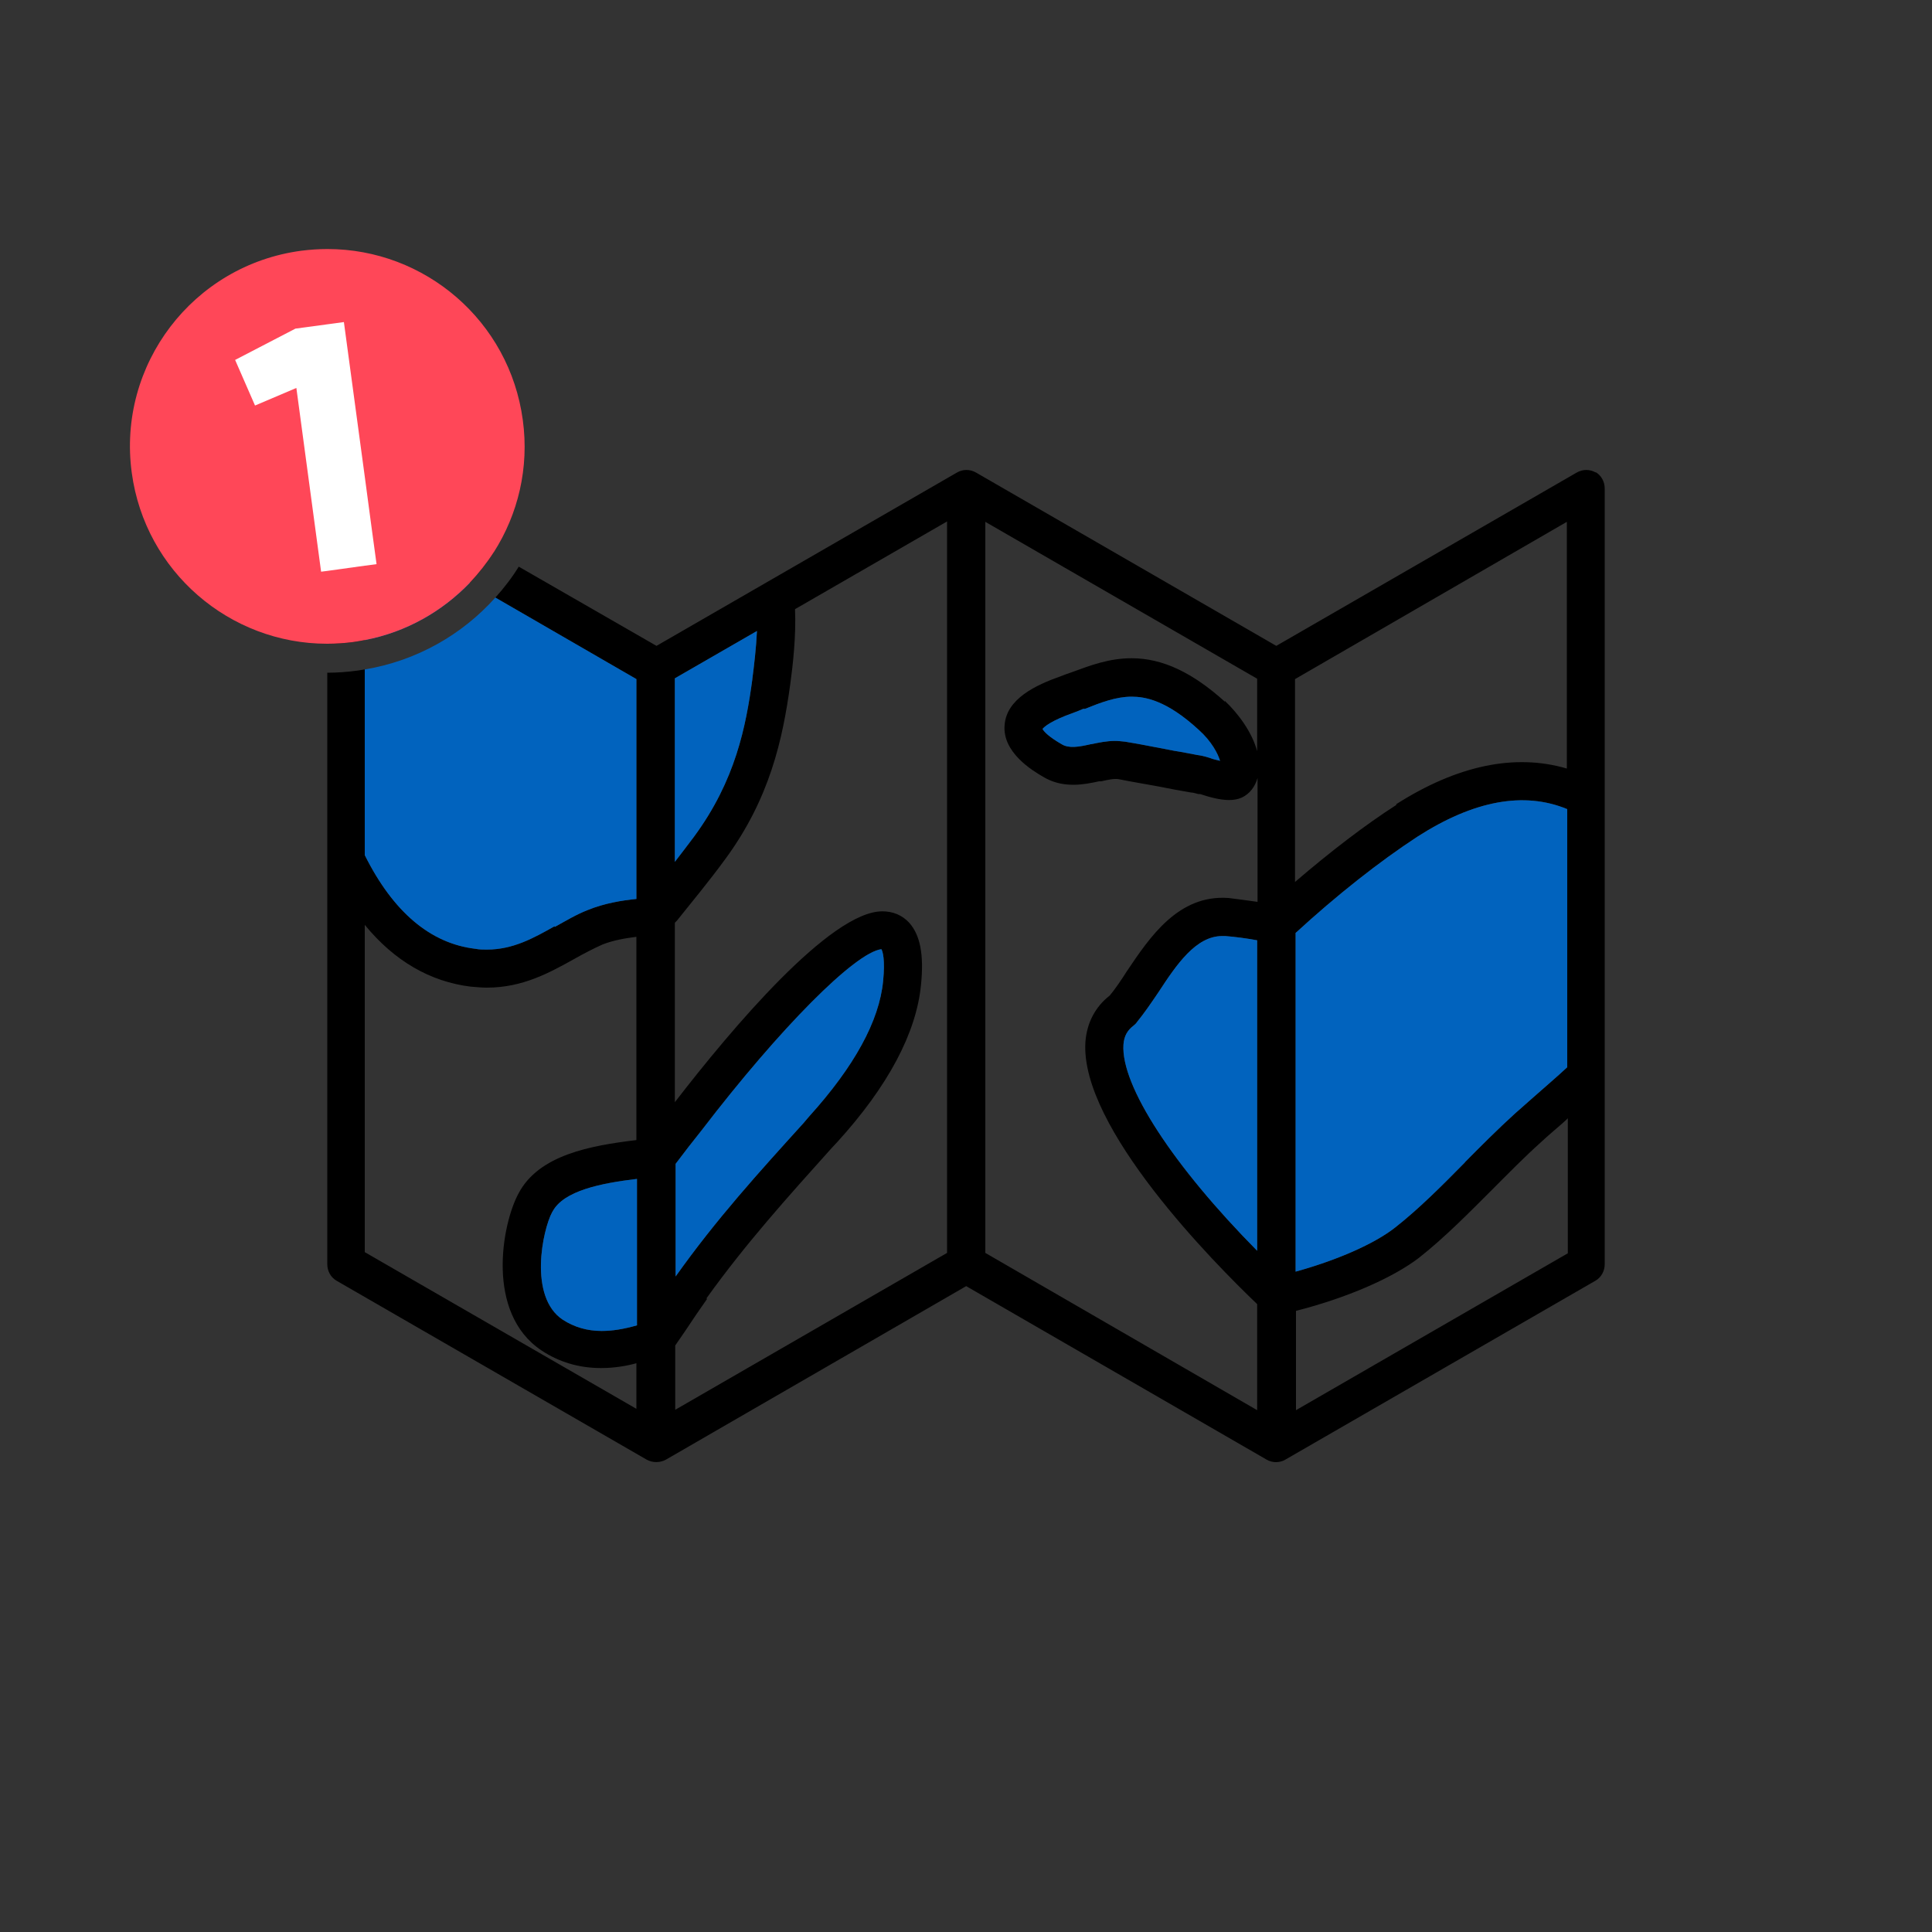 <?xml version="1.0" encoding="UTF-8"?><svg id="Livello_1" xmlns="http://www.w3.org/2000/svg" viewBox="0 0 100 100"><rect x="0" y="0" width="100" height="100" fill="#333333" stroke="none"/><defs><style>.cls-1{fill:#fff;}.cls-2{fill:#ff4758;}.cls-3{fill:#0163be;}</style></defs><path d="M82.58,24.43l.02,.03c-.31-.18-.68-.18-.99,0l-15.55,8.97-15.54-8.97c-.31-.18-.69-.18-.99,0l-15.55,8.97-7.13-4.1c-.35,.57-.76,1.1-1.21,1.6l7.3,4.22v11.38c-.72,.07-1.65,.22-2.51,.57-.62,.24-1.17,.58-1.72,.88v-.04c-1.1,.62-2.16,1.21-3.51,1.21-.19,0-.39,0-.59-.04-2.32-.27-4.26-1.9-5.73-4.85v-9.61c-.13,.02-.25,.04-.38,.06-.52,.07-1.04,.11-1.56,.11v30.61c0,.35,.17,.68,.48,.86l16.05,9.26c.31,.17,.69,.17,1,0l15.54-8.98,15.55,8.98c.15,.09,.33,.13,.48,.13,.16,0,.35-.04,.49-.13l16.05-9.26c.31-.18,.48-.51,.48-.86V25.29c0-.35-.17-.68-.48-.86Zm-49.64,48.49l-14.06-8.11v-16.94c1.54,1.88,3.39,2.94,5.49,3.2h.02c.26,.02,.55,.05,.81,.05,1.86,0,3.25-.78,4.48-1.46,.51-.29,1.01-.55,1.5-.77,.55-.22,1.19-.33,1.76-.4v10.52c-2.4,.29-5.05,.77-6.1,2.76-.86,1.58-1.72,6.19,1.19,8.13,.9,.6,1.94,.91,3.08,.91,.69,0,1.33-.11,1.83-.25v2.36Zm.03-4.32c-.71,.2-1.28,.29-1.83,.29-.75,0-1.42-.2-2.01-.58-1.79-1.19-1.04-4.67-.55-5.57l.02-.03c.57-1.08,2.51-1.47,4.37-1.69v7.58Zm1.96-33.49l4.25-2.45c-.04,.88-.15,1.79-.24,2.49v.02c-.33,2.41-.86,5.21-3.02,8.14-.31,.42-.64,.84-.99,1.3v-9.5Zm14.09,29.74l-14.07,8.12v-3.33l.49-.71c.41-.62,.81-1.21,1.16-1.7l-.04-.02c2.05-2.86,4.21-5.25,6.48-7.78l.29-.31c2.65-2.91,4.1-5.67,4.34-8.14,.16-1.56-.04-2.58-.61-3.22-.36-.39-.84-.59-1.39-.59-2.69,0-7.81,6.08-10.74,9.88v-9.29l.11-.11c.81-1.01,1.67-2.05,2.49-3.17,2.32-3.15,2.98-6.22,3.37-9.04,.14-1.02,.31-2.52,.25-3.91l7.87-4.54v37.86Zm-14.05,1.22v-5.83c.44-.59,.91-1.19,1.35-1.74,4.06-5.3,7.94-9.2,9.3-9.37,.07,.11,.2,.55,.09,1.65-.2,2.06-1.48,4.41-3.84,7.02l-.28,.33c-2.32,2.56-4.52,4.98-6.62,7.94Zm30.1-1.33c-4.34-4.39-7.06-8.55-6.92-10.67,.03-.45,.21-.75,.53-.99,.06-.05,.13-.11,.17-.18,.36-.44,.69-.92,1.11-1.54,.94-1.44,1.94-2.91,3.3-2.91h.16c.5,.04,1.06,.11,1.65,.22v16.07Zm.02-18.06c-.59-.08-1.08-.15-1.5-.2-2.6-.19-4.08,2.03-5.27,3.8-.28,.44-.59,.9-.88,1.25-.75,.58-1.19,1.42-1.26,2.41-.28,4.43,6.69,11.46,8.89,13.56v5.49l-14.07-8.14V27.01l14.07,8.12v3.75c-.26-.97-.97-1.94-1.67-2.6v.04c-1.66-1.5-3.22-2.25-4.83-2.25-1.17,0-2.16,.38-3.11,.73-.18,.06-.38,.13-.55,.2-1.31,.46-2.8,1.17-2.91,2.51-.14,1.43,1.45,2.38,1.98,2.69,.48,.29,.99,.42,1.57,.42,.48,0,.92-.09,1.34-.18h.11c.35-.08,.66-.15,.9-.11,.69,.14,1.39,.25,2.08,.38,.55,.11,1.12,.22,1.67,.31,.09,0,.22,.04,.38,.08h.09c.48,.16,1.03,.31,1.5,.31,.24,0,.46-.04,.66-.13,.42-.2,.68-.57,.81-1.01v6.41Zm-1.94-7.3c-.16-.04-.36-.08-.53-.15-.28-.09-.48-.13-.64-.15-.39-.07-.81-.16-1.21-.22l-.46-.09c-.69-.13-1.39-.27-2.07-.38-.18-.02-.36-.04-.53-.04-.44,0-.84,.09-1.24,.17h-.02c-.6,.14-1.13,.23-1.5,0-.64-.37-.9-.63-.99-.79,.09-.11,.42-.42,1.61-.84,.17-.06,.33-.13,.5-.2h.09c.82-.33,1.61-.63,2.41-.63,.68,0,1.8,.17,3.48,1.72,.66,.59,.99,1.23,1.1,1.6Zm3.88-4.23l14.07-8.14v12.77c-2.69-.79-5.67-.17-8.84,1.85l.02,.03c-1.61,1.03-3.42,2.42-5.25,3.99v-10.5Zm.03,13.14c2.11-1.94,4.34-3.7,6.3-4.98,2.91-1.87,5.51-2.36,7.76-1.43v13.36c-.57,.53-1.14,1.01-1.61,1.43l-.33,.29c-.26,.24-.53,.46-.77,.68-.88,.8-1.78,1.7-2.56,2.49l-.04,.05c-1.17,1.19-2.38,2.4-3.59,3.35-1.09,.86-3.03,1.7-5.16,2.29v-17.53Zm14.09,16.58l-14.07,8.12v-5.14c2.63-.67,5-1.7,6.37-2.75,1.32-1.04,2.58-2.32,3.81-3.55,.82-.82,1.66-1.68,2.5-2.43,.33-.31,.7-.62,1.08-.95,.06-.06,.15-.13,.22-.2l.09-.09v6.99ZM18.88,33.13v-6.12l.34,.2,5.1,2.95c.46-.49,.88-1.02,1.24-1.58l-6.67-3.84-.48-.28c-.31-.18-.68-.18-.99,0-.31,.17-.48,.5-.48,.86v8c.45,0,.9-.03,1.36-.09,.19-.03,.39-.06,.58-.1Z"/><path class="cls-3" d="M65.07,48.67v16.07c-4.34-4.39-7.06-8.55-6.92-10.67,.03-.45,.21-.75,.53-.99,.06-.05,.13-.11,.17-.18,.36-.44,.69-.92,1.11-1.54,.94-1.44,1.94-2.91,3.3-2.91h.16c.5,.04,1.06,.11,1.65,.22Z"/><path class="cls-3" d="M81.12,41.88v13.36c-.57,.53-1.14,1.01-1.61,1.43l-.33,.29c-.26,.24-.53,.46-.77,.68-.88,.8-1.78,1.7-2.56,2.49l-.04,.05c-1.17,1.19-2.38,2.4-3.59,3.35-1.09,.86-3.03,1.7-5.16,2.29v-17.53c2.11-1.94,4.34-3.7,6.3-4.98,2.91-1.87,5.51-2.36,7.76-1.43Z"/><path class="cls-3" d="M63.15,39.38c-.16-.04-.36-.08-.53-.15-.28-.09-.48-.13-.64-.15-.39-.07-.81-.16-1.21-.22l-.46-.09c-.69-.13-1.39-.27-2.07-.38-.18-.02-.36-.04-.53-.04-.44,0-.84,.09-1.24,.17h-.02c-.6,.14-1.13,.23-1.5,0-.64-.37-.9-.63-.99-.79,.09-.11,.42-.42,1.61-.84,.17-.06,.33-.13,.5-.2h.09c.82-.33,1.61-.63,2.41-.63,.68,0,1.8,.17,3.48,1.72,.66,.59,.99,1.23,1.1,1.6Z"/><path class="cls-3" d="M32.97,61.02v7.58c-.71,.2-1.28,.29-1.83,.29-.75,0-1.42-.2-2.01-.58-1.79-1.19-1.04-4.67-.55-5.57l.02-.03c.57-1.08,2.51-1.47,4.37-1.69Z"/><path class="cls-3" d="M45.71,50.78c-.2,2.06-1.48,4.41-3.84,7.02l-.28,.33c-2.32,2.56-4.52,4.98-6.62,7.94v-5.83c.44-.59,.91-1.19,1.35-1.74,4.06-5.3,7.94-9.2,9.3-9.37,.07,.11,.2,.55,.09,1.65Z"/><path class="cls-3" d="M39.18,32.66c-.04,.88-.15,1.79-.24,2.49v.02c-.33,2.41-.86,5.21-3.02,8.14-.31,.42-.64,.84-.99,1.3v-9.5l4.25-2.45Z"/><path class="cls-3" d="M24.32,30.16c-1.42,1.48-3.29,2.56-5.44,2.97v-6.12l.34,.2,5.1,2.95Z"/><path class="cls-3" d="M32.94,35.15v11.38c-.72,.07-1.65,.22-2.51,.57-.62,.24-1.17,.58-1.72,.88v-.04c-1.1,.62-2.16,1.21-3.51,1.21-.19,0-.39,0-.59-.04-2.32-.27-4.26-1.9-5.73-4.85v-9.61c2.7-.45,5.05-1.81,6.76-3.72l7.3,4.22Z"/><g><path class="cls-2" d="M25.56,28.58c-.36,.56-.78,1.09-1.24,1.58-1.42,1.48-3.29,2.56-5.44,2.97-.19,.04-.39,.07-.58,.1-.46,.06-.91,.09-1.36,.09h-.01c-5.04,0-9.42-3.73-10.11-8.85-.76-5.59,3.17-10.74,8.76-11.49,.46-.06,.92-.09,1.37-.09,5.04,0,9.42,3.72,10.11,8.85,.34,2.48-.25,4.88-1.5,6.84Z"/><path class="cls-1" d="M19.22,27.21l-.33-2.47-1.09-8.07-2.51,.34-3.12,1.62,1.03,2.36,2.14-.91,1.28,9.51,.32-.04,1.94-.27,.61-.08-.27-1.99Z"/></g></svg>